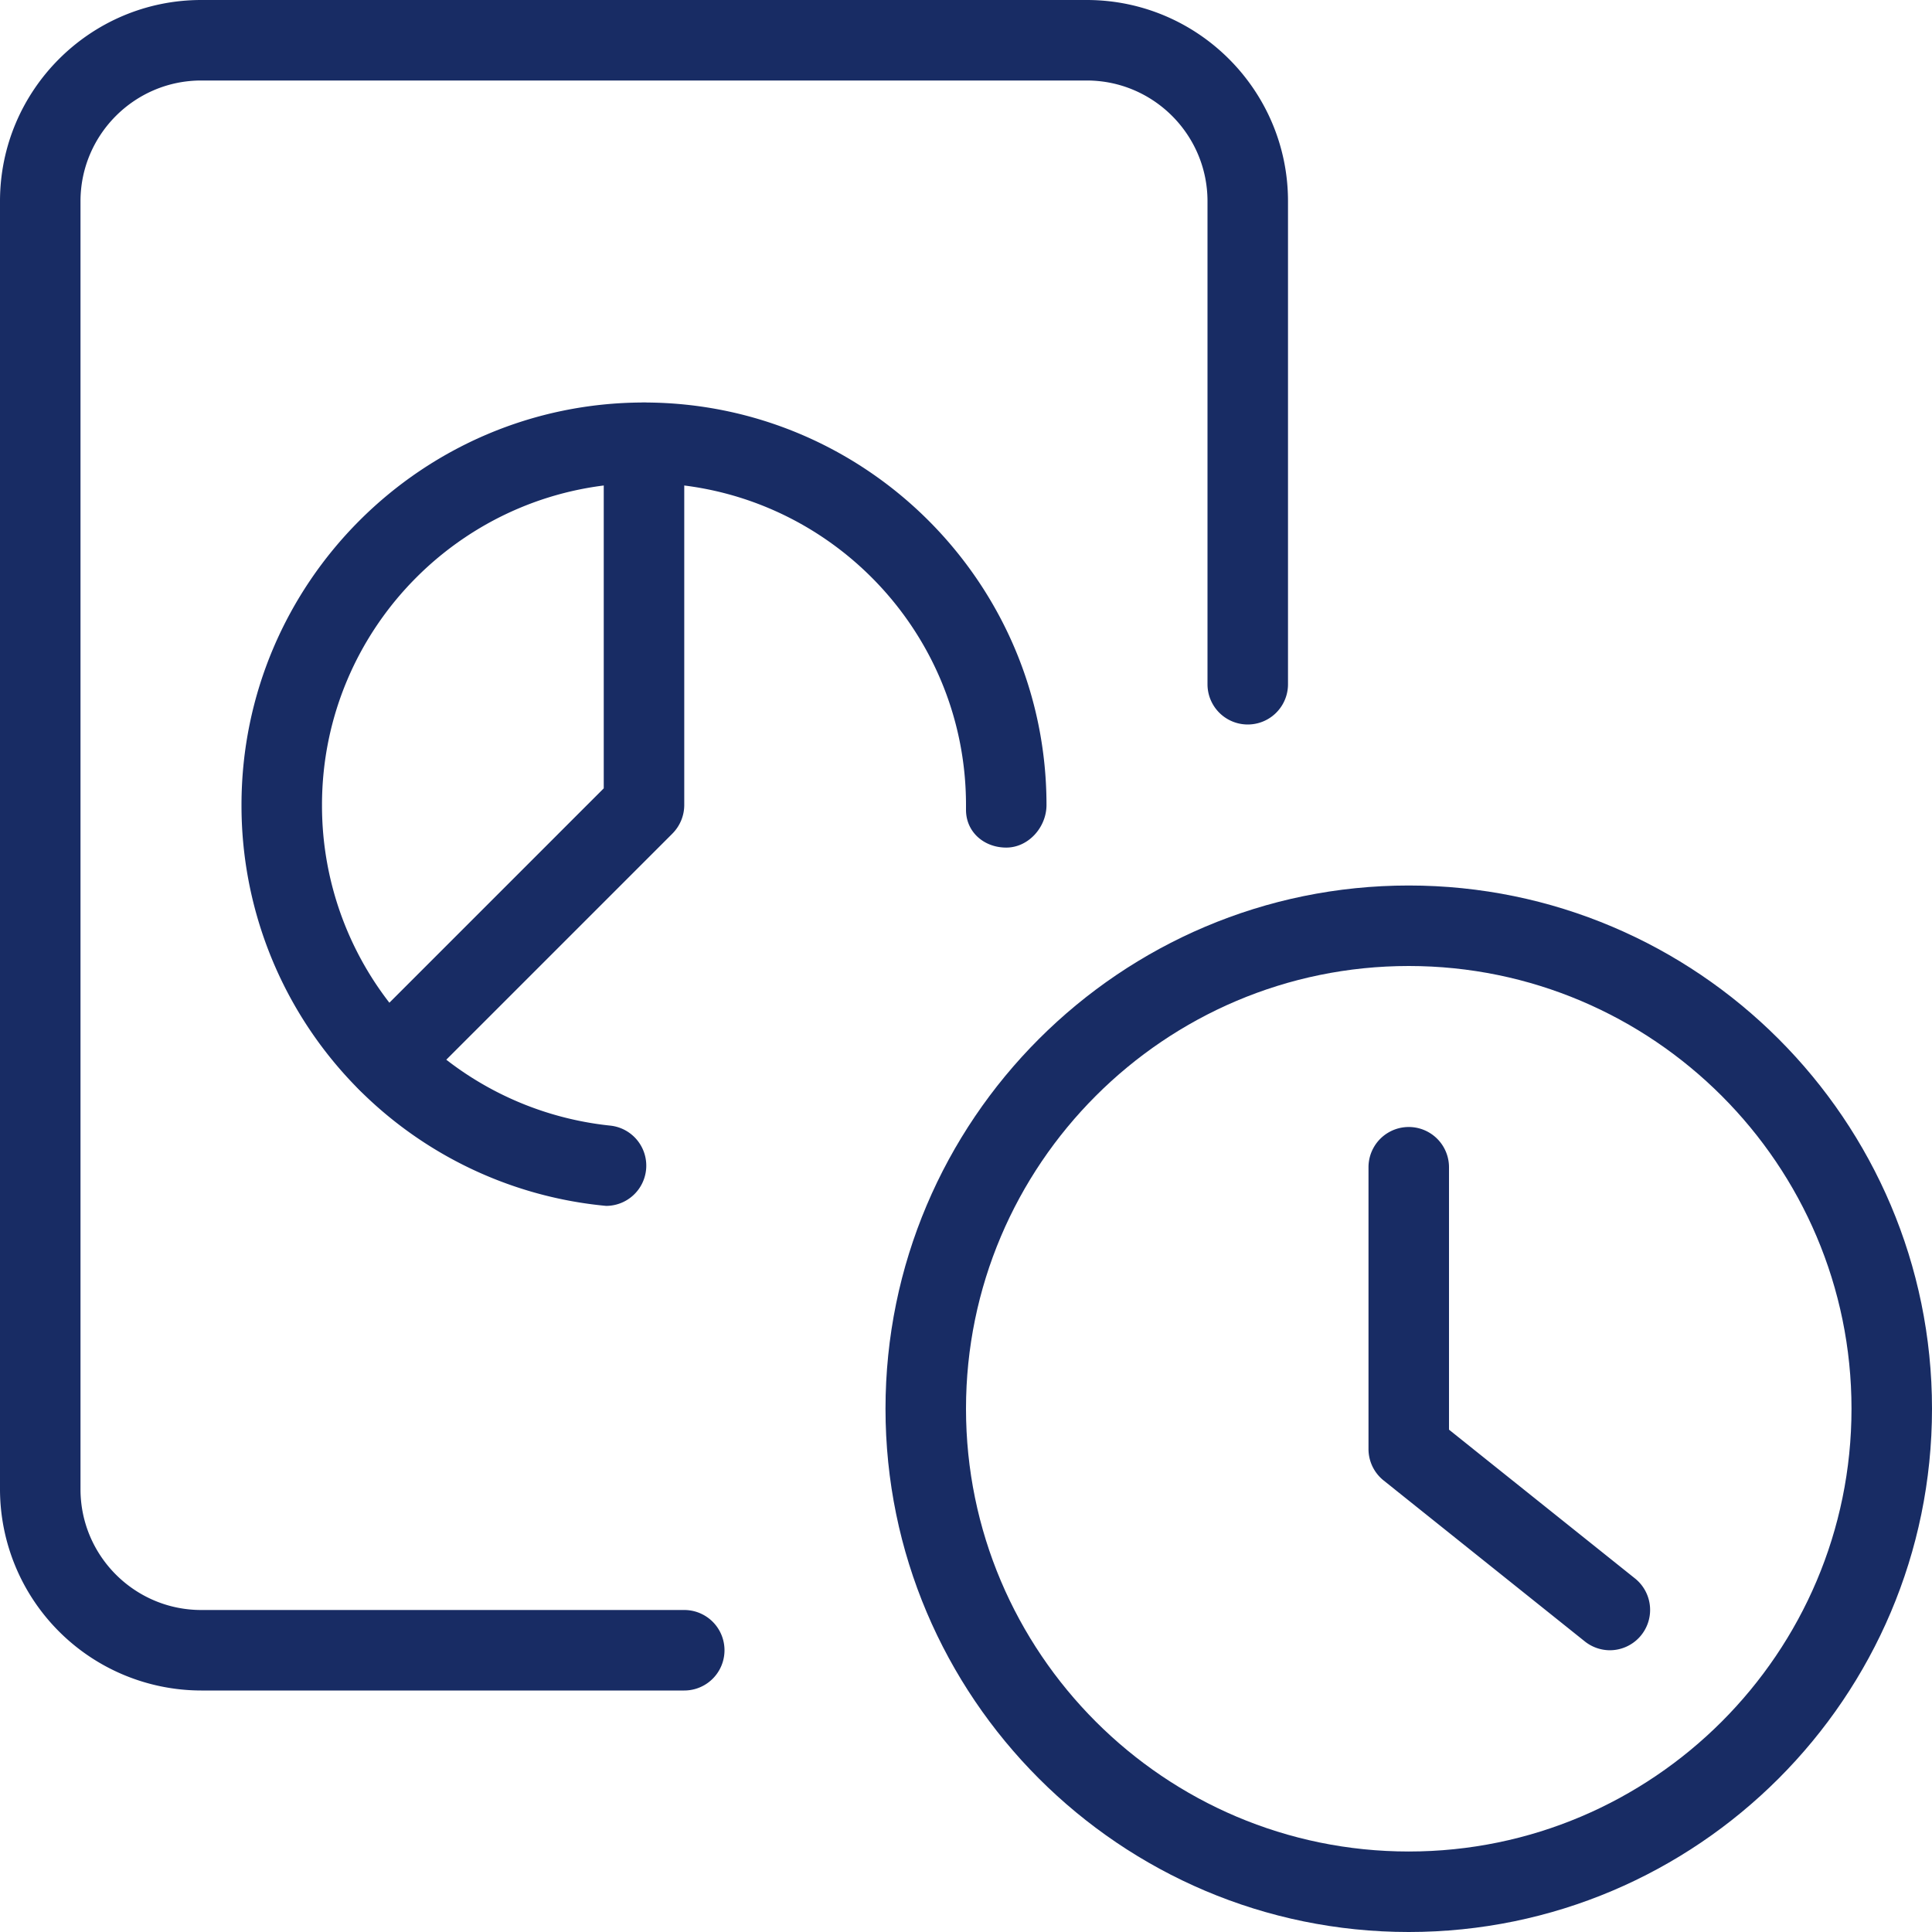<svg fill="#182c64" xmlns="http://www.w3.org/2000/svg" xml:space="preserve" width="128" height="128" viewBox="0 0 24 24"><path d="M17.5 24c-3.584 0-6.5-2.916-6.5-6.5s2.916-6.5 6.5-6.5 6.5 2.916 6.5 6.5-2.916 6.5-6.5 6.5zm0-12c-3.033 0-5.5 2.468-5.5 5.5s2.467 5.5 5.5 5.5 5.5-2.468 5.5-5.5-2.467-5.5-5.5-5.5z"/><path d="M20 20.5a.502.502 0 0 1-.312-.109l-2.5-2A.5.5 0 0 1 17 18v-3.5a.5.5 0 0 1 1 0v3.26l2.313 1.85a.501.501 0 0 1-.313.89zM8.5 21h-6A2.503 2.503 0 0 1 0 18.5v-16C0 1.121 1.122 0 2.5 0h11C14.878 0 16 1.121 16 2.5v6a.5.5 0 0 1-1 0v-6c0-.827-.673-1.5-1.5-1.5h-11C1.673 1 1 1.673 1 2.5v16c0 .827.673 1.5 1.5 1.5h6a.5.5 0 0 1 0 1z"/><path d="M7.53 14.98A4.994 4.994 0 0 1 3 10c0-2.757 2.243-5 5-5s5 2.243 5 5c0 .276-.224.529-.5.529s-.5-.193-.5-.469V10c0-2.206-1.794-4-4-4s-4 1.794-4 4a3.995 3.995 0 0 0 3.583 3.983.5.5 0 0 1-.053.997z"/><path d="M4.818 13.682a.5.5 0 0 1-.354-.853L7.5 9.793V5.5a.5.5 0 0 1 1 0V10c0 .133-.053.26-.146.354l-3.182 3.182a.502.502 0 0 1-.354.146z"/></svg>
